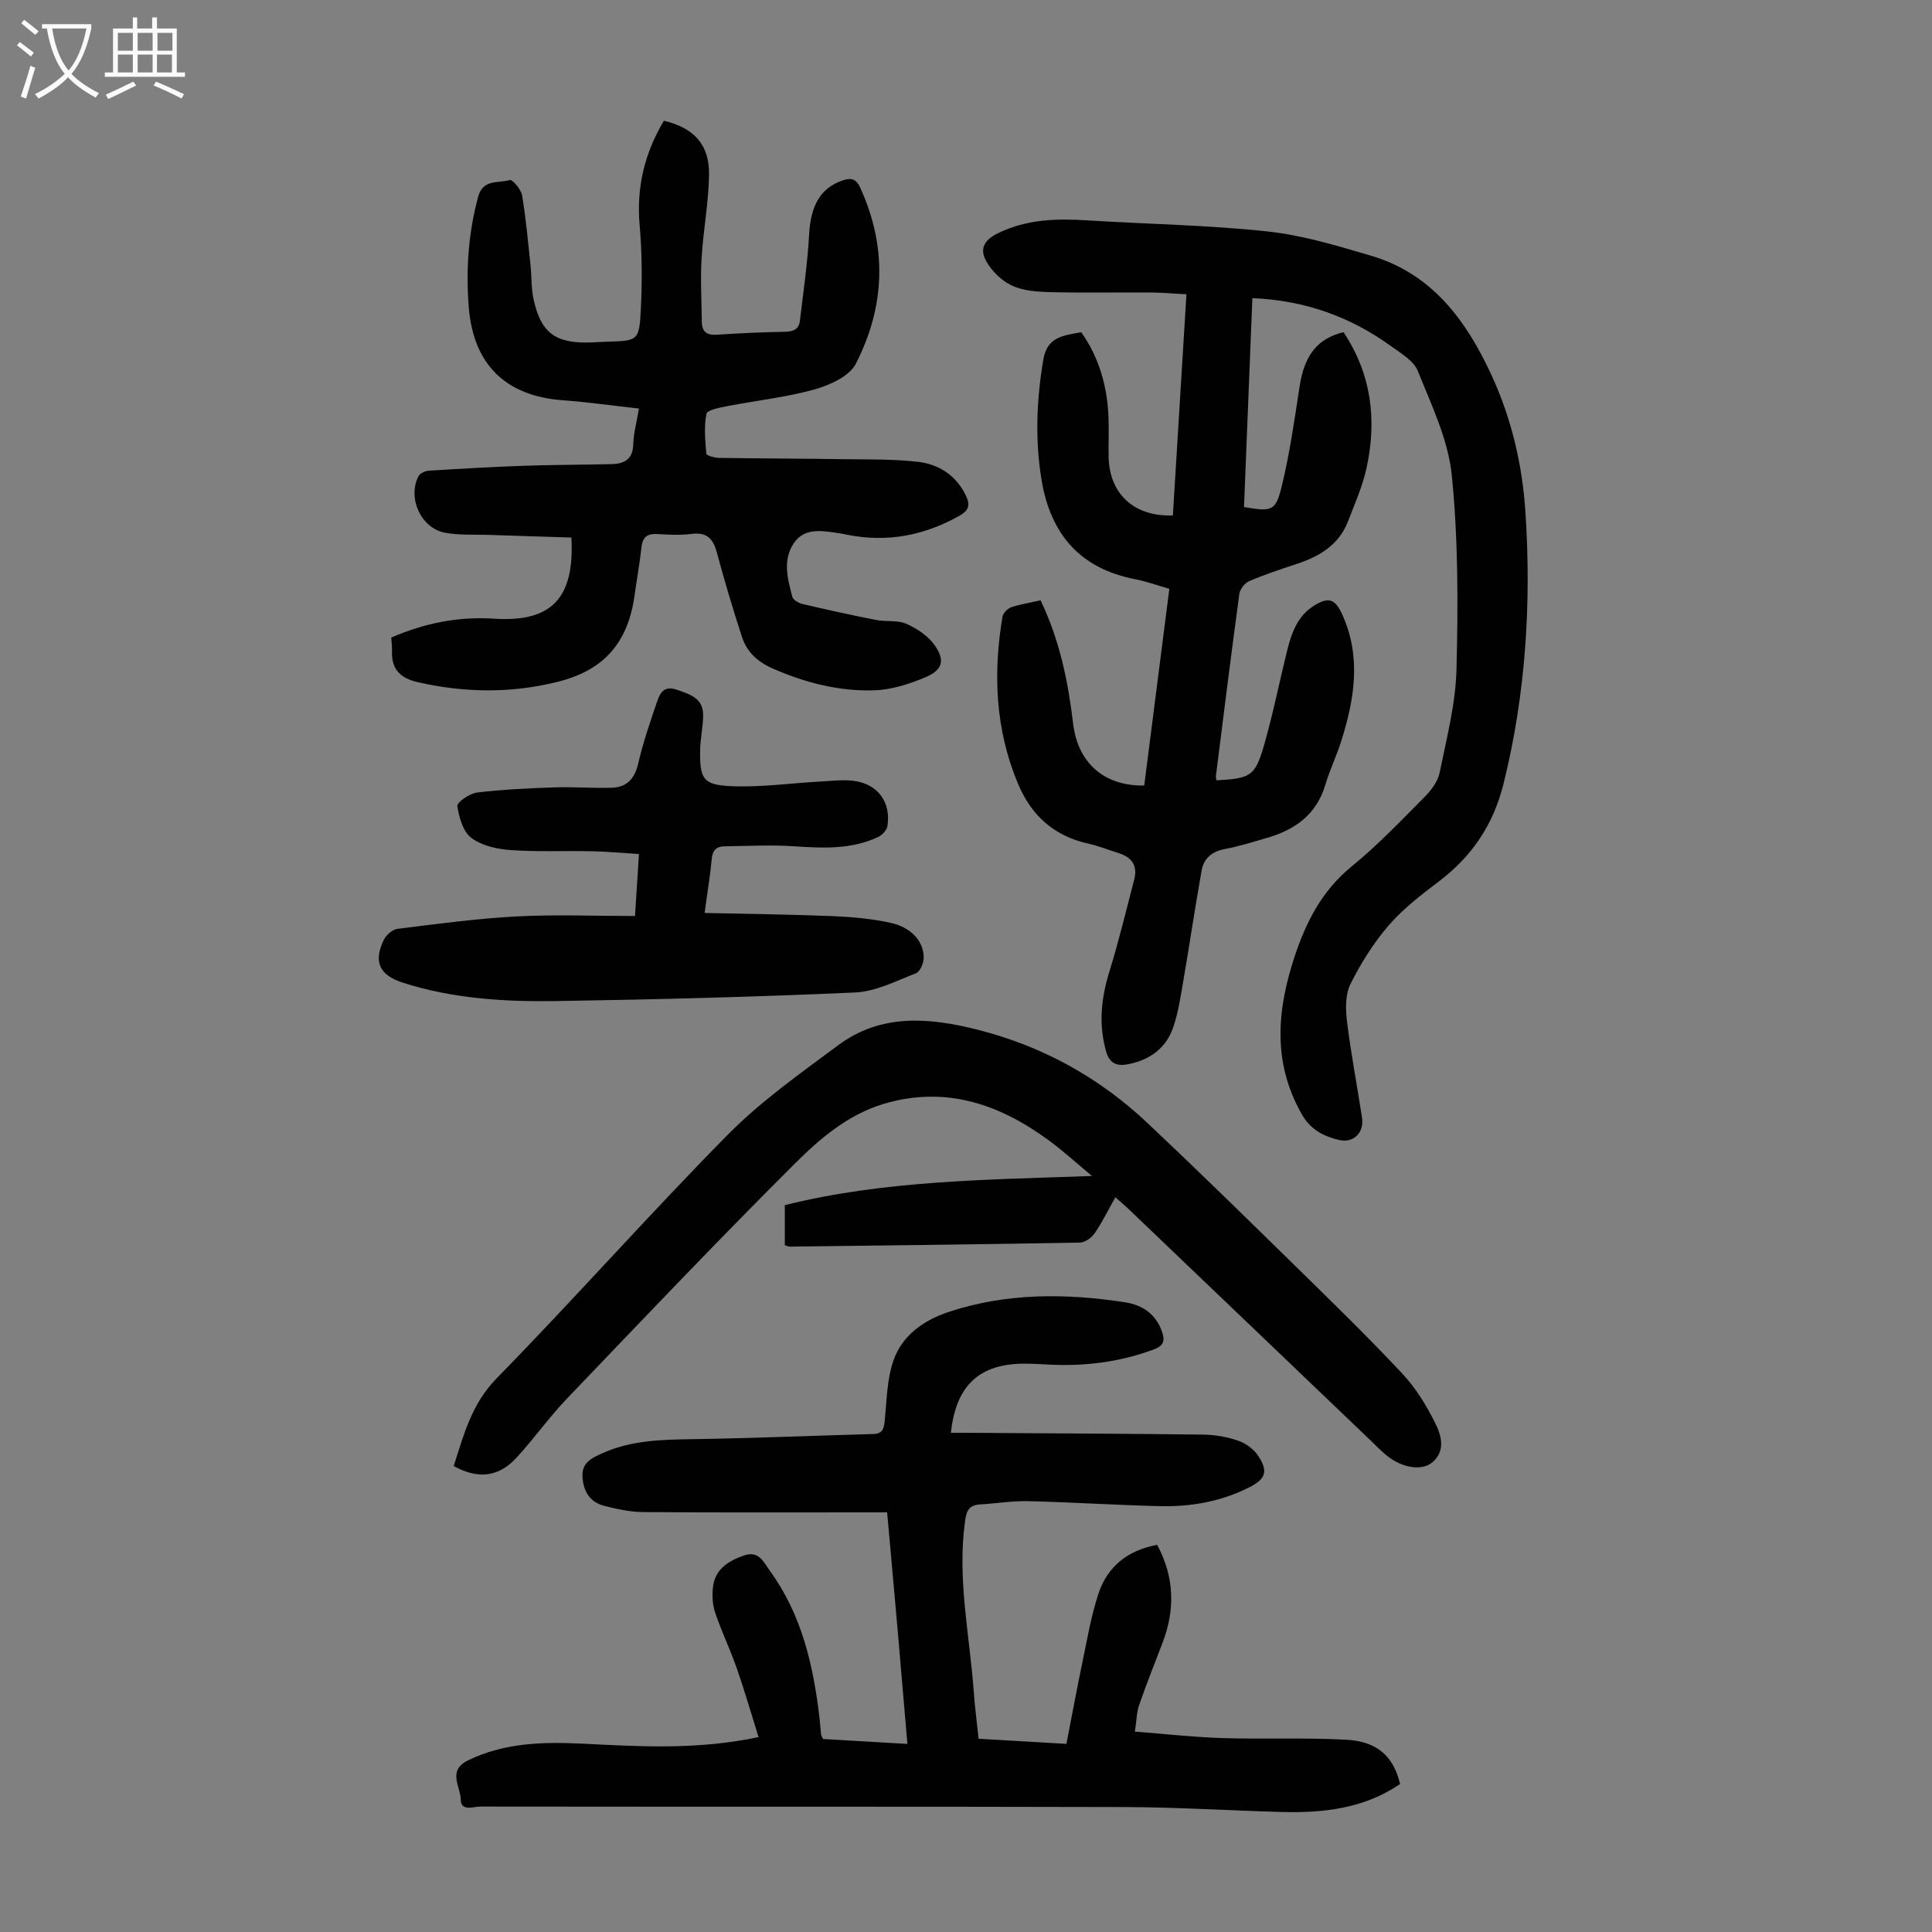 <svg enable-background="new 0 0 400 400" viewBox="0 0 400 400" xmlns="http://www.w3.org/2000/svg"><rect x="0" y="0" width="400" height="400" fill="#808080" stroke="none"/><g fill="#010101"><path d="m215.44 124.29c3.99 8.34 5.7 16.83 6.74 25.53.98 8.19 6.45 12.94 14.72 12.82 1.72-13.45 3.44-26.95 5.2-40.73-2.44-.7-4.74-1.54-7.12-2-11.34-2.19-17.44-9.31-19.31-20.38-1.41-8.35-1.07-16.67.33-25.04.81-4.85 4.23-5.02 7.85-5.71 3.71 5.22 5.38 11.15 5.65 17.51.12 2.79-.03 5.6.03 8.4.19 7.61 5.33 12.33 13.3 12.02.93-15.13 1.86-30.28 2.81-45.78-2.57-.14-4.89-.35-7.21-.37-7.05-.05-14.11.1-21.16-.08-2.65-.07-5.52-.29-7.84-1.39-2.12-1.01-4.15-3.02-5.28-5.09-1.23-2.25-.67-4.18 2.44-5.7 6.06-2.96 12.22-3.07 18.63-2.67 12.39.77 24.84.96 37.16 2.28 7.26.78 14.42 2.95 21.47 5.03 12.62 3.73 19.69 13.35 24.92 24.66 4.18 9.04 6.42 18.63 7.06 28.5 1.23 18.85.06 37.51-4.49 55.98-2.12 8.61-6.52 15.17-13.45 20.42-3.65 2.77-7.37 5.62-10.34 9.05-3.16 3.66-5.82 7.89-7.97 12.23-1.09 2.19-1 5.22-.69 7.78.82 6.65 2.1 13.25 3.11 19.88.46 3.07-1.78 5.29-4.77 4.58-3.18-.75-5.89-2.13-7.7-5.31-6.12-10.73-5.16-21.59-1.47-32.74 2.4-7.24 5.71-13.64 11.83-18.62 5.37-4.37 10.17-9.44 15.07-14.36 1.35-1.36 2.72-3.17 3.09-4.97 1.44-7.1 3.32-14.26 3.5-21.44.34-13.39.36-26.88-.97-40.18-.74-7.36-4.21-14.53-7.02-21.56-.86-2.14-3.5-3.69-5.57-5.18-8.45-6.1-17.87-9.49-28.7-9.93-.58 14.59-1.16 28.95-1.73 43.25 5.75.97 6.53.9 7.8-4.26 1.67-6.81 2.64-13.79 3.71-20.73.98-6.38 3.62-9.88 9.08-11.22 5.79 8.65 6.96 18.18 4.77 28.16-.83 3.78-2.44 7.4-3.84 11.03-1.9 4.92-5.98 7.28-10.73 8.84-3.28 1.08-6.57 2.17-9.74 3.53-.91.39-1.89 1.67-2.02 2.65-1.7 12.52-3.26 25.07-4.84 37.61-.04.31.06.65.1.97 7.12-.41 8-.83 9.88-7.35 1.85-6.43 3.15-13.02 4.76-19.52.9-3.63 2.14-7.13 5.52-9.27 3.04-1.92 4.42-1.42 5.88 1.79 3.99 8.77 2.55 17.5-.19 26.19-.97 3.09-2.39 6.03-3.32 9.13-1.83 6.12-6.24 9.25-12.02 10.93-2.9.84-5.79 1.77-8.75 2.32-2.67.49-4.37 1.91-4.82 4.42-1.37 7.67-2.51 15.39-3.83 23.08-.55 3.18-1.02 6.42-2.07 9.44-1.5 4.36-4.9 6.78-9.43 7.63-2.33.44-3.77-.24-4.46-2.69-1.58-5.6-1.02-10.99.68-16.48 1.95-6.28 3.47-12.69 5.14-19.05.77-2.94-.51-4.69-3.32-5.54-2.03-.61-4.01-1.45-6.07-1.9-7.13-1.55-11.88-5.77-14.67-12.44-4.69-11.2-5.19-22.78-3.2-34.58.13-.75 1.06-1.69 1.82-1.95 1.91-.63 3.9-.94 6.06-1.43z"/><path d="m157.05 359.65c-1.54-4.92-2.89-9.61-4.49-14.21-1.36-3.89-3.16-7.63-4.49-11.54-.55-1.63-.66-3.55-.46-5.28.42-3.71 3.11-5.41 6.37-6.56 3.18-1.12 4.17 1.45 5.45 3.21 6.59 9.07 8.98 19.6 10.25 30.48.13 1.11.19 2.23.31 3.34.02.21.17.4.41.95 5.57.32 11.31.66 17.47 1.02-.71-8.26-1.37-16.13-2.06-23.99-.68-7.8-1.39-15.6-2.14-23.95-1.16 0-2.33 0-3.51 0-15.68 0-31.35.06-47.03-.06-2.64-.02-5.31-.62-7.89-1.25-2.93-.72-4.37-2.76-4.63-5.83-.26-3.03 1.66-3.99 3.91-5.02 6.09-2.8 12.52-2.9 19.05-3 12.4-.19 24.8-.72 37.2-1.06 1.98-.05 2.24-1.11 2.41-2.79.41-4.18.45-8.55 1.8-12.44 1.82-5.21 6.25-8.33 11.47-10.06 11.98-3.96 24.23-3.87 36.52-1.98 3.57.55 6.42 2.47 7.66 6.23.62 1.88.14 2.82-1.73 3.52-7.25 2.71-14.73 3.57-22.4 3.11-1.45-.09-2.9-.16-4.36-.16-9.34.01-14.2 4.42-15.27 14.32 1.35 0 2.64-.01 3.94 0 16.12.11 32.24.17 48.35.37 2.42.03 4.94.48 7.22 1.27 1.56.54 3.2 1.74 4.11 3.11 2.13 3.22 1.56 4.83-1.89 6.56-5.83 2.94-12.09 4.03-18.53 3.87-9.06-.22-18.1-.81-27.16-1.03-3.33-.08-6.68.48-10.03.68-2.19.13-2.76 1.21-3.07 3.39-1.67 11.95.95 23.64 1.8 35.44.22 3.12.64 6.23 1 9.68 5.92.35 11.78.69 18.18 1.06 1.13-5.79 2.17-11.45 3.35-17.09.98-4.69 1.78-9.47 3.28-14 1.85-5.59 5.99-8.98 12.16-10.12 3.56 6.66 3.77 13.4 1.09 20.34-1.65 4.27-3.32 8.53-4.83 12.85-.5 1.45-.51 3.06-.88 5.48 6.18.48 12.12 1.15 18.07 1.34 8.6.27 17.22-.13 25.8.35 6.41.36 9.71 3.53 11.04 9.16-7.42 5.08-15.86 6.03-24.57 5.79-10.85-.3-21.69-.99-32.54-1.02-44.45-.12-88.9-.04-133.35-.1-1.43 0-3.98 1.1-4.02-1.5-.04-2.68-2.86-5.95 1.58-8.1 7.46-3.6 15.3-3.8 23.28-3.44 11.97.59 23.92 1.38 36.8-1.34z"/><path d="m137.45 25c6.27 1.49 9.45 4.97 9.35 11.21-.1 5.79-1.21 11.55-1.55 17.34-.25 4.33.01 8.69.05 13.04.02 2.12 1.04 2.86 3.18 2.71 4.68-.33 9.38-.52 14.07-.61 1.71-.03 2.86-.54 3.06-2.26.71-5.96 1.58-11.91 1.91-17.89.33-5.96 2.32-9.57 6.84-11.15 1.76-.61 2.86-.46 3.72 1.43 5.66 12.33 5.18 24.65-.89 36.49-1.33 2.59-5.37 4.42-8.52 5.31-5.88 1.64-12.04 2.29-18.07 3.46-1.56.3-4.18.8-4.34 1.59-.53 2.67-.26 5.52-.02 8.28.03.37 1.69.83 2.61.85 8.71.13 17.43.14 26.14.27 5.01.07 10.06-.03 15.03.54 4.38.51 7.96 2.81 9.98 7.04.87 1.81.63 2.99-1.26 4.07-7.29 4.15-15 5.63-23.26 4.01-.88-.17-1.75-.35-2.64-.47-3.16-.44-6.47-.86-8.53 2.26-2.31 3.51-1.24 7.36-.27 11.04.17.64 1.28 1.29 2.06 1.48 5.08 1.19 10.18 2.32 15.3 3.32 2.07.41 4.42-.02 6.26.79 2.22.99 4.54 2.54 5.89 4.49 2.16 3.11 1.58 5.09-1.93 6.57-3.33 1.41-7 2.59-10.56 2.71-7.33.25-14.39-1.57-21.14-4.54-3.05-1.34-5.31-3.41-6.31-6.52-1.85-5.72-3.6-11.49-5.14-17.3-.77-2.93-2.02-4.44-5.29-4.02-2.31.3-4.7.17-7.04.03-2.04-.12-3.08.53-3.32 2.68-.36 3.33-.98 6.64-1.43 9.96-1.35 9.77-6.24 15.52-15.88 17.94-9.58 2.41-19.21 2.3-28.88.12-3.72-.84-5.61-2.63-5.47-6.48.03-.88-.1-1.76-.16-2.79 6.84-2.96 13.88-4.4 21.23-3.91 11.84.78 16.77-4.09 16.07-16.8-5.7-.18-11.47-.35-17.23-.55-3-.1-6.08.11-9-.46-4.97-.98-7.75-7.25-5.41-11.71.31-.6 1.39-1.08 2.14-1.12 6.57-.41 13.15-.79 19.73-1.02 6.03-.21 12.07-.19 18.11-.34 2.63-.06 4.4-1.01 4.47-4.13.05-2.2.68-4.38 1.18-7.37-5.42-.6-10.57-1.34-15.75-1.72-11.9-.87-18.55-7.45-19.49-19.29-.61-7.77-.08-15.38 1.97-22.92 1-3.65 4.24-2.67 6.54-3.4.49-.16 2.31 1.92 2.52 3.13.81 4.81 1.24 9.69 1.76 14.55.25 2.33.13 4.72.62 6.99 1.5 6.92 4.49 9.15 11.52 8.98 1.23-.03 2.45-.13 3.68-.17 6.42-.17 6.7-.17 7.02-6.72.28-5.78.26-11.62-.25-17.39-.68-7.79.98-14.84 5.02-21.63z"/><path d="m230.92 247.88c-1.47 2.62-2.69 5.13-4.25 7.41-.64.94-2 1.95-3.05 1.97-20.02.37-40.05.6-60.07.84-.31 0-.61-.16-1.06-.29 0-2.68 0-5.33 0-8.3 20.73-5.16 41.94-5.24 63.58-6.04-3.01-2.5-5.9-5.16-9.05-7.46-10.22-7.47-21.33-11.25-34.03-7.47-7.3 2.17-13.08 7.05-18.22 12.17-16.1 16.03-31.74 32.5-47.45 48.92-3.7 3.87-6.8 8.3-10.44 12.23-3.71 3.99-7.93 4.42-12.95 1.67 2.09-6.44 3.67-12.82 8.89-18.16 16.2-16.55 31.56-33.93 47.83-50.41 6.86-6.95 15-12.7 22.89-18.56 8.87-6.59 18.81-5.76 28.9-3.2 13.43 3.41 25.15 9.89 35.17 19.34 10.18 9.59 20.17 19.38 30.16 29.17 7.59 7.44 15.22 14.85 22.49 22.6 2.84 3.02 5.12 6.74 6.96 10.48 1.2 2.44 2.12 5.65-.71 8-2.14 1.77-6.12 1.16-9.26-1.32-1.31-1.04-2.47-2.27-3.68-3.43-16.74-16.01-33.48-32.02-50.23-48.03-.72-.66-1.47-1.28-2.42-2.13z"/><path d="m145.88 189.02c9.25.21 17.94.3 26.63.66 4 .17 8.05.54 11.95 1.4 4.27.94 6.85 3.93 6.78 7.27-.02 1.1-.76 2.83-1.61 3.16-4.11 1.59-8.33 3.78-12.59 3.97-20.67.93-41.36 1.46-62.05 1.78-10.62.16-21.25-.51-31.51-3.78-4.92-1.57-6.22-4.31-4.03-8.87.49-1.02 1.79-2.17 2.84-2.3 8.18-1.02 16.37-2.13 24.6-2.57 8.02-.43 16.09-.09 24.58-.09.27-4.25.53-8.31.82-12.83-3.41-.21-6.6-.52-9.79-.58-5.59-.12-11.21.15-16.78-.24-2.8-.2-5.98-.9-8.13-2.52-1.72-1.29-2.56-4.25-2.9-6.6-.11-.76 2.52-2.6 4.05-2.79 5.28-.64 10.61-.89 15.93-1.07 4.01-.14 8.03.2 12.04.07 3.03-.1 4.68-1.83 5.4-4.92.98-4.22 2.37-8.36 3.78-12.47.63-1.84 1.28-3.92 4.23-2.9 2.75.95 5.51 1.76 5.46 5.34-.03 2.45-.61 4.89-.63 7.34-.06 5.72.61 7.02 6.3 7.28 6.3.29 12.66-.64 19-.98 2.22-.12 4.49-.4 6.67-.09 4.9.7 7.6 4.49 6.8 9.38-.14.84-1.09 1.84-1.92 2.23-5.58 2.61-11.47 2.31-17.44 1.91-4.77-.32-9.57-.05-14.36.01-1.68.02-2.49.83-2.65 2.66-.3 3.39-.89 6.8-1.47 11.14z"/></g><path d="m6.4 11.7c-1-.8-1.9-1.6-2.9-2.3l.6-.7c.9.7 1.9 1.4 2.9 2.2zm-2.1 8.3c.7-2.1 1.4-4.2 2-6.4.2.1.6.3 1 .4-.7 2.3-1.3 4.4-1.9 6.4zm3-12.8c-1.1-.9-2.1-1.7-2.9-2.4l.6-.7c1 .8 2 1.5 3 2.4zm1.4-1.3v-.9h10.2v.9c-.9 4.2-2.3 7.3-4.1 9.4 1.3 1.4 3.2 2.7 5.7 4-.2.2-.4.5-.7.9-2.5-1.4-4.4-2.7-5.7-4.2-1.4 1.5-3.5 3-6.1 4.4 0 0 0 0-.1-.1-.3-.4-.5-.7-.7-.8 2.7-1.3 4.7-2.8 6.2-4.2-1.8-2.2-3-5.3-3.7-9.4zm9.2 0h-7.1c.6 3.8 1.7 6.7 3.4 8.7 1.7-2 2.9-4.8 3.7-8.7z" fill="#fbfafa"/><path d="m31.6 3.6h.9v2.3h4.1v9.1h1.7v.9h-16.6v-.9h1.7v-9.1h4.1v-2.3h.9v2.3h3.1v-2.3zm-4 13.3.6.8c-1.9.9-3.8 1.9-5.8 2.8-.2-.3-.3-.6-.5-.9 2-.9 3.9-1.8 5.7-2.7zm-3.2-10.1v3.7h3.1v-3.7zm0 4.5v3.7h3.1v-3.7zm4.1-4.5v3.7h3.1v-3.7zm0 4.5v3.7h3.1v-3.7zm9.1 9.1c-2.1-1.1-4.1-2-5.8-2.7l.5-.8c2.2.9 4.1 1.8 5.8 2.6zm-1.9-13.6h-3.1v3.7h3.1zm-3.2 4.5v3.7h3.1v-3.7z" fill="#fbfafa"/></svg>